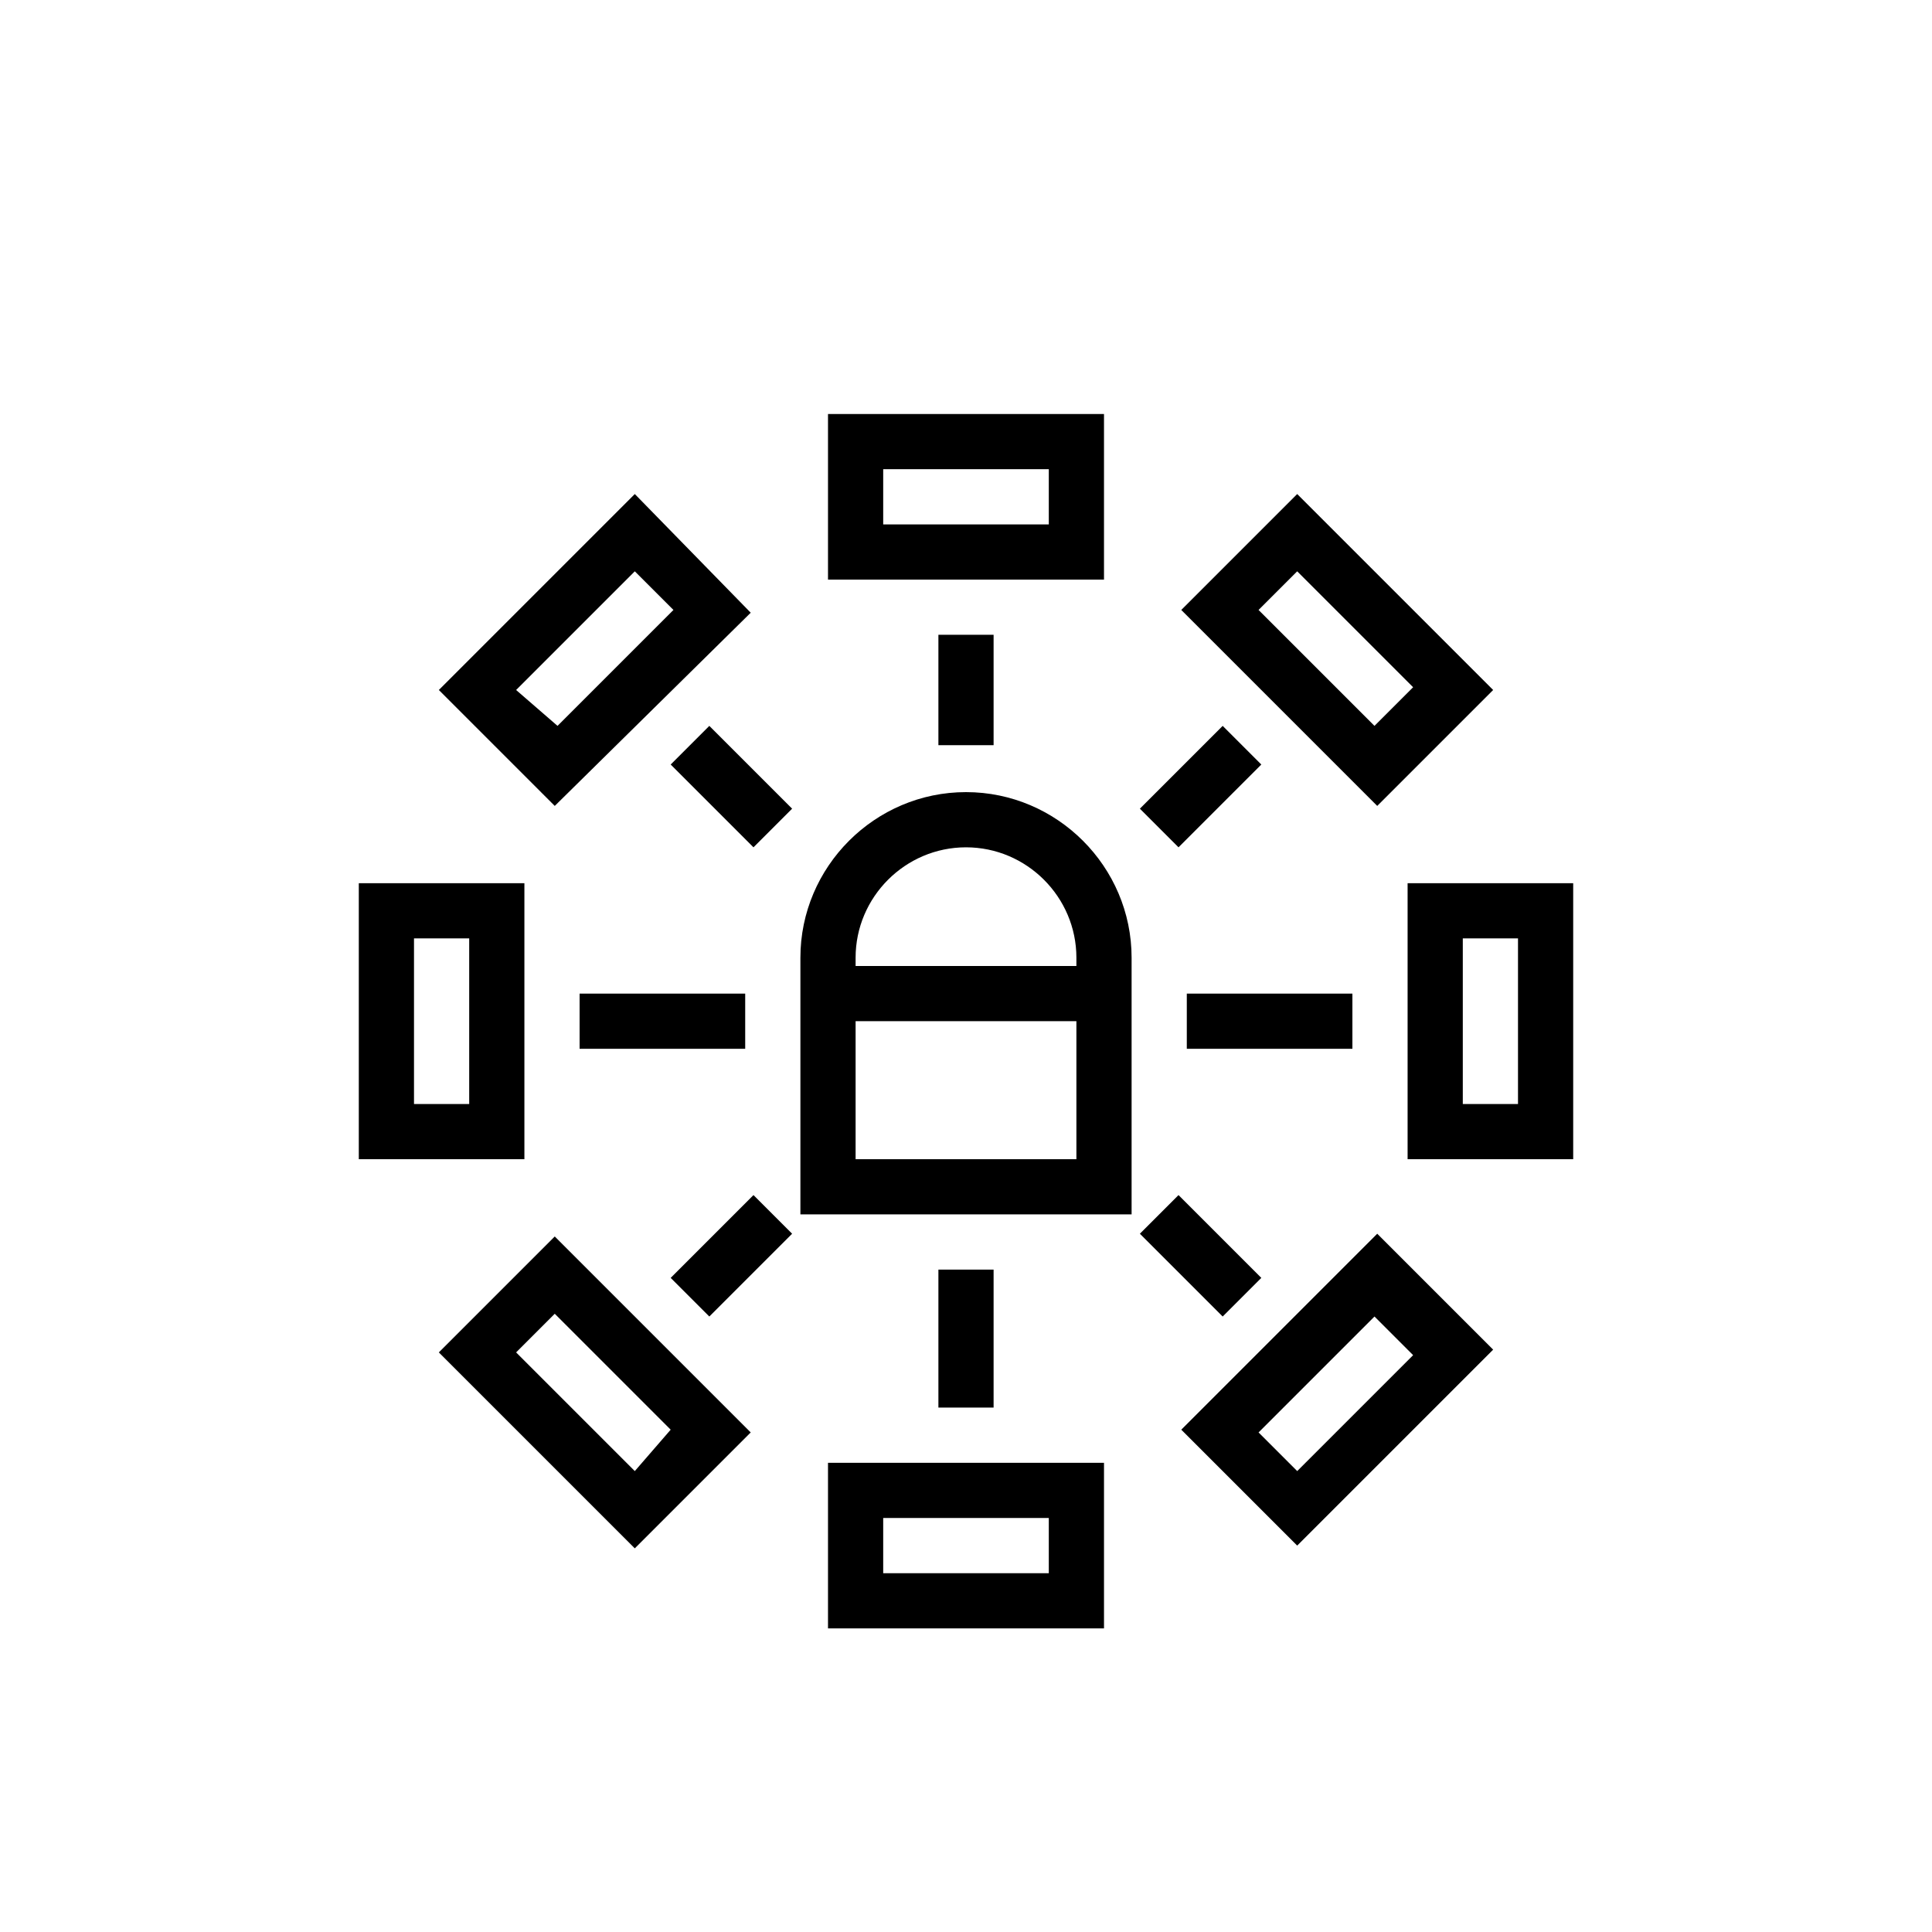 <?xml version="1.0" encoding="utf-8"?>
<!-- Generator: Adobe Illustrator 26.0.3, SVG Export Plug-In . SVG Version: 6.00 Build 0)  -->
<svg version="1.1" xmlns="http://www.w3.org/2000/svg" xmlns:xlink="http://www.w3.org/1999/xlink" x="0px" y="0px"
	 viewBox="0 0 70 70" style="enable-background:new 0 0 70 70;" xml:space="preserve">
<g id="Layer_5">
</g>
<g id="Layer_6">
	<path d="M35,28.7c-3.3,0-6,2.7-6,6V35v4.7V44h12v-4.3V35v-0.3C41,31.4,38.3,28.7,35,28.7z M39,39.7V42h-8v-2.3V37h8V39.7z M39,35
		h-8v-0.3c0-2.2,1.8-4,4-4s4,1.8,4,4V35z M40,15H30v6h10V15z M38,19h-6v-2h6V19z M27.2,22.2L23,17.9L15.9,25l4.2,4.2L27.2,22.2z
		 M23,20.7l1.4,1.4l-4.2,4.2L18.7,25L23,20.7z M19,32h-6v10h6V32z M17,40h-2v-6h2V40z M15.9,49l7.1,7.1l4.2-4.2l-7.1-7.1L15.9,49z
		 M23,53.3L18.7,49l1.4-1.4l4.2,4.2L23,53.3z M30,59h10v-6H30V59z M32,55h6v2h-6V55z M42.8,51.8l4.2,4.2l7.1-7.1l-4.2-4.2L42.8,51.8
		z M47,53.3l-1.4-1.4l4.2-4.2l1.4,1.4L47,53.3z M51,32v10h6V32H51z M55,40h-2v-6h2V40z M54.1,25L47,17.9l-4.2,4.2l7.1,7.1L54.1,25z
		 M47,20.7l4.2,4.2l-1.4,1.4l-4.2-4.2L47,20.7z M34,27v-4h2v4H34z M25.7,26.3l3,3l-1.4,1.4l-3-3L25.7,26.3z M27,38h-6v-2h6V38z
		 M27.3,43.3l1.4,1.4l-3,3l-1.4-1.4L27.3,43.3z M36,46v5h-2v-5H36z M44.3,47.7l-3-3l1.4-1.4l3,3L44.3,47.7z M43,36h6v2h-6V36z
		 M42.7,30.7l-1.4-1.4l3-3l1.4,1.4L42.7,30.7z"/>
</g>
</svg>
